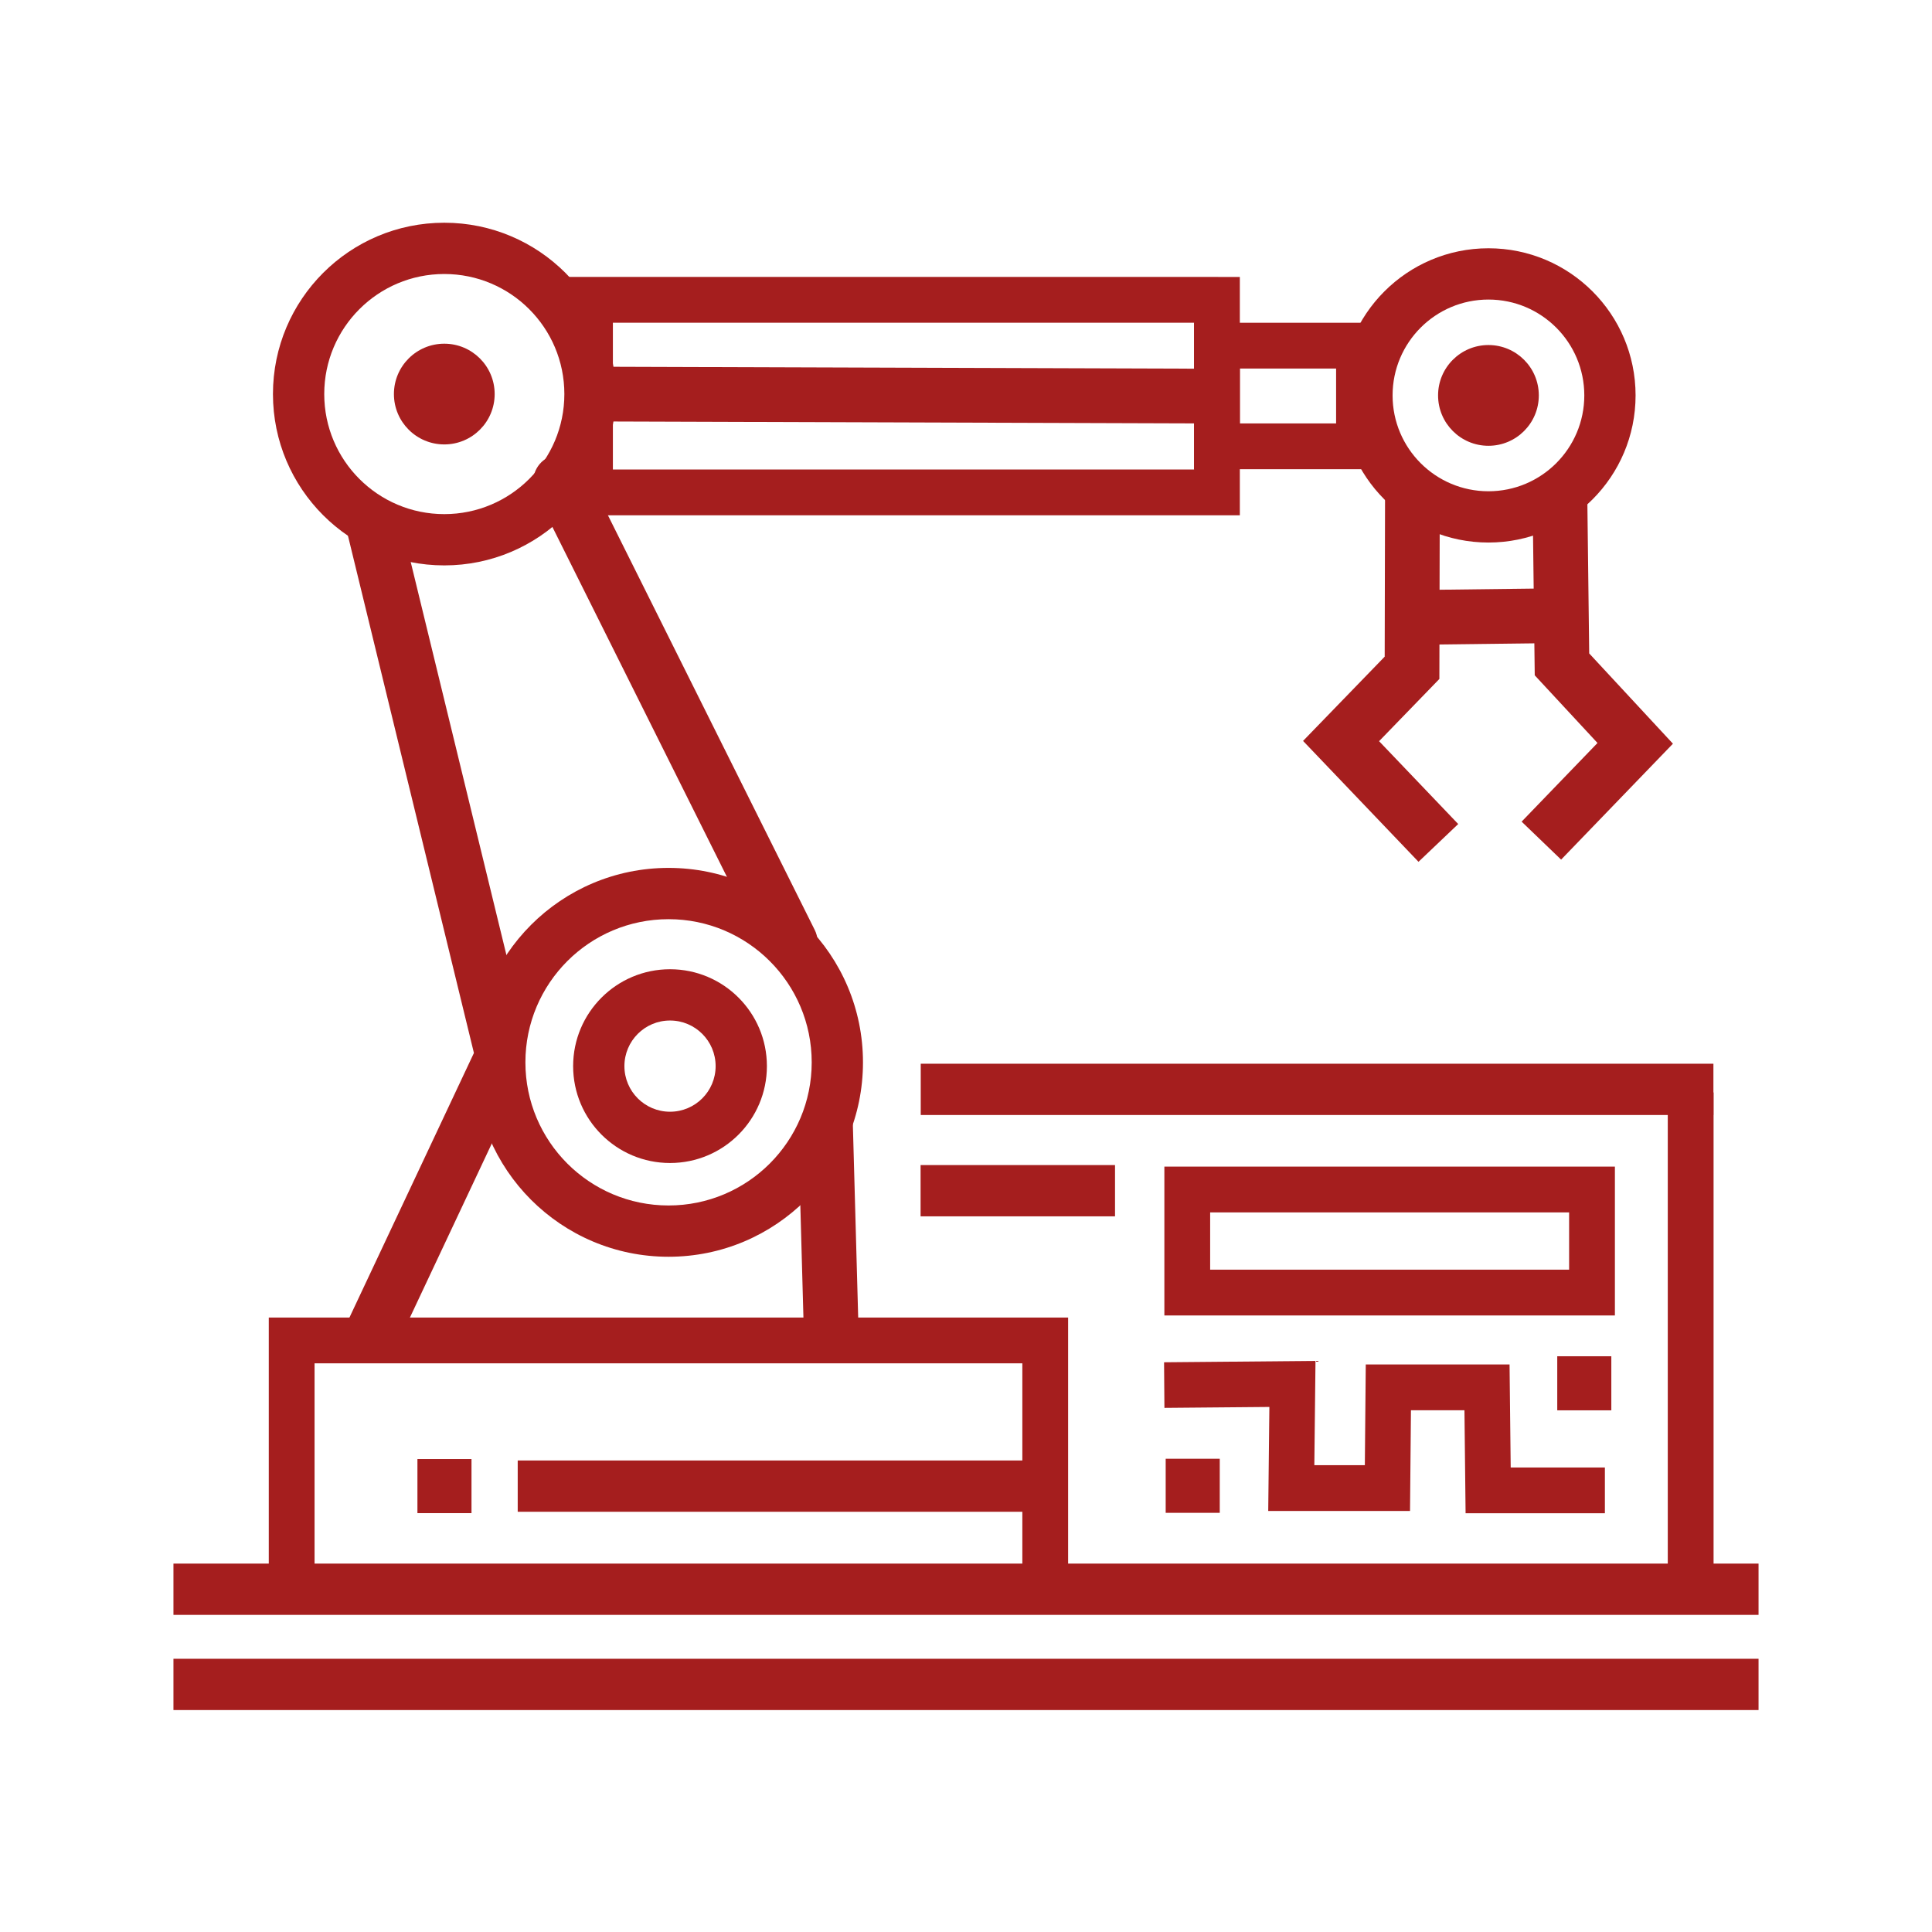 <?xml version="1.0" encoding="UTF-8"?> <svg xmlns="http://www.w3.org/2000/svg" xmlns:xlink="http://www.w3.org/1999/xlink" xmlns:xodm="http://www.corel.com/coreldraw/odm/2003" xml:space="preserve" width="1772px" height="1772px" version="1.1" style="shape-rendering:geometricPrecision; text-rendering:geometricPrecision; image-rendering:optimizeQuality; fill-rule:evenodd; clip-rule:evenodd" viewBox="0 0 1772 1772"> <defs> <style type="text/css"> .fil1 {fill:#A51E1E} .fil0 {fill:#A51E1E;fill-rule:nonzero} </style> </defs> <g id="Слой_x0020_1">  <g id="_3249699896000"> <g id="_2327169720736"> <path class="fil0" d="M614.53 888.97c24.53,0 46.75,9.95 62.83,26.03 16.08,16.08 26.03,38.29 26.03,62.83 0,24.53 -9.95,46.75 -26.03,62.83 -16.08,16.08 -38.3,26.03 -62.83,26.03 -24.53,0 -46.75,-9.95 -62.83,-26.03 -16.08,-16.08 -26.03,-38.3 -26.03,-62.83 0,-24.54 9.95,-46.75 26.03,-62.83 16.08,-16.08 38.3,-26.03 62.83,-26.03zm29.58 59.28c-7.57,-7.57 -18.03,-12.25 -29.58,-12.25 -11.55,0 -22.01,4.68 -29.58,12.25 -7.56,7.57 -12.25,18.03 -12.25,29.58 0,11.55 4.69,22.01 12.25,29.58 7.57,7.56 18.03,12.25 29.58,12.25 11.55,0 22.01,-4.69 29.58,-12.25 7.57,-7.57 12.25,-18.03 12.25,-29.58 0,-11.55 -4.68,-22.01 -12.25,-29.58z"></path> <rect class="fil1" x="382.86" y="1338.23" width="49.59" height="49.59"></rect> <polygon class="fil0" points="159.09,1521.4 1612.91,1521.4 1612.91,1568.43 159.09,1568.43 "></polygon> <polygon class="fil0" points="1529.66,1457.63 1529.66,1001.98 1571.66,1001.98 1571.66,1457.63 "></polygon> <path class="fil1" d="M1365.18 316.46c25.52,0 46.2,20.69 46.2,46.2 0,25.52 -20.68,46.21 -46.2,46.21 -25.52,0 -46.2,-20.69 -46.2,-46.21 0,-25.51 20.68,-46.2 46.2,-46.2z"></path> <path class="fil0" d="M407.5 204.28c43.39,0 82.68,17.59 111.12,46.02 28.44,28.44 46.03,67.73 46.03,111.13 0,43.38 -17.59,82.67 -46.03,111.11 -28.44,28.44 -67.73,46.03 -111.12,46.03 -43.39,0 -82.68,-17.59 -111.12,-46.03 -28.43,-28.44 -46.03,-67.73 -46.03,-111.11 0,-43.4 17.6,-82.69 46.03,-111.13 28.44,-28.43 67.73,-46.02 111.12,-46.02zm77.87 79.28c-19.93,-19.92 -47.46,-32.25 -77.87,-32.25 -30.41,0 -57.94,12.33 -77.86,32.25 -19.93,19.92 -32.25,47.45 -32.25,77.87 0,30.4 12.32,57.94 32.25,77.86 19.92,19.92 47.45,32.25 77.86,32.25 30.41,0 57.94,-12.33 77.87,-32.25 19.92,-19.92 32.25,-47.46 32.25,-77.86 0,-30.42 -12.33,-57.95 -32.25,-77.87z"></path> <path class="fil0" d="M1365.18 227.71c37.26,0 71,15.11 95.42,39.53 24.42,24.42 39.53,58.16 39.53,95.42 0,37.26 -15.11,71 -39.53,95.42 -24.42,24.42 -58.16,39.53 -95.42,39.53 -37.26,0 -71,-15.11 -95.42,-39.53 -24.42,-24.42 -39.52,-58.16 -39.52,-95.42 0,-37.26 15.1,-71 39.52,-95.42 24.42,-24.42 58.16,-39.53 95.42,-39.53zm62.17 72.78c-15.91,-15.9 -37.89,-25.74 -62.17,-25.74 -24.28,0 -46.26,9.84 -62.16,25.74 -15.91,15.91 -25.76,37.89 -25.76,62.17 0,24.28 9.85,46.26 25.76,62.17 15.9,15.91 37.88,25.75 62.16,25.75 24.28,0 46.26,-9.84 62.17,-25.75 15.9,-15.91 25.75,-37.89 25.75,-62.17 0,-24.28 -9.85,-46.26 -25.75,-62.17z"></path> <path class="fil1" d="M407.5 315.23c25.52,0 46.2,20.68 46.2,46.2 0,25.51 -20.68,46.19 -46.2,46.19 -25.51,0 -46.2,-20.68 -46.2,-46.19 0,-25.52 20.69,-46.2 46.2,-46.2z"></path> <polygon class="fil0" points="1320.55,449.59 1320.17,622.73 1264.87,679.8 1337.45,755.79 1301.03,790.43 1195.15,679.56 1270.02,602.27 1270.36,449.59 "></polygon> <polygon class="fil0" points="1455.8,452.51 1457.59,599.31 1534.39,682.11 1431.83,788.43 1395.61,753.59 1465.2,681.45 1407.64,619.39 1405.61,453.1 "></polygon> <polygon class="fil0" points="1294.9,541.21 1431.77,539.54 1432.36,589.73 1295.49,591.4 "></polygon> <path class="fil0" d="M1116.16 296.03l151.29 0 0 134.32 -172.28 0 0 -134.32 20.99 0zm109.29 41.99l-88.29 0 0 50.34 88.29 0 0 -50.34z"></path> <path class="fil0" d="M1095.17 296l-533.04 0 0 134.62 533.04 0 0 -134.62zm-554.04 -42l596.03 0.01 0 218.6 -617.02 0 0 -218.6 20.99 -0.01z"></path> <polygon class="fil0" points="541.13,336.33 1116.16,338.21 1116.16,388.4 541.13,386.52 "></polygon> <polygon class="fil0" points="366.08,471.83 483.46,953.86 434.65,965.67 317.26,483.65 "></polygon> <path class="fil0" d="M747.27 852.95c6.2,12.44 1.13,27.56 -11.32,33.75 -12.44,6.2 -27.56,1.13 -33.75,-11.32l-210.58 -422.22c-6.19,-12.45 -1.13,-27.56 11.32,-33.76 12.45,-6.19 27.56,-1.13 33.76,11.32l210.57 422.23z"></path> <path class="fil0" d="M613.18 796.02c49.25,0 93.82,19.97 126.09,52.24 32.27,32.27 52.24,76.85 52.24,126.09 0,49.24 -19.97,93.82 -52.24,126.09 -32.27,32.27 -76.84,52.24 -126.09,52.24 -49.24,0 -93.82,-19.97 -126.09,-52.24 -32.27,-32.27 -52.23,-76.85 -52.23,-126.09 0,-49.24 19.96,-93.82 52.23,-126.09 32.27,-32.27 76.86,-52.24 126.09,-52.24zm92.84 85.49c-23.76,-23.76 -56.58,-38.45 -92.84,-38.45 -36.25,0 -69.08,14.69 -92.84,38.45 -23.75,23.75 -38.45,56.58 -38.45,92.84 0,36.26 14.7,69.08 38.45,92.84 23.76,23.75 56.59,38.45 92.84,38.45 36.26,0 69.08,-14.7 92.84,-38.45 23.76,-23.76 38.46,-56.58 38.46,-92.84 0,-36.26 -14.7,-69.09 -38.46,-92.84z"></path> <polygon class="fil0" points="159.09,1434.11 1612.91,1434.11 1612.91,1481.14 159.09,1481.14 "></polygon> <polygon class="fil0" points="844.49,975.63 1571.52,975.63 1571.52,1022.66 844.49,1022.66 "></polygon> <path class="fil0" d="M937.67 1250.42l-649.16 0 0 186.21 649.16 0 0 -186.21zm-670.15 -41.99l712.14 0 0 270.2 -733.14 0 0 -270.2 21 0z"></path> <polygon class="fil0" points="474.84,1339.53 957.58,1339.53 957.58,1386.57 474.84,1386.57 "></polygon> <rect class="fil1" x="1069.15" y="1337.95" width="49.59" height="49.59"></rect> <rect class="fil1" x="1428.29" y="1243.94" width="49.59" height="49.59"></rect> <polygon class="fil0" points="1067.66,1249.46 1206.55,1248.22 1205.49,1343.85 1251.81,1343.85 1252.66,1251.47 1384.54,1251.47 1385.59,1345.95 1471.98,1345.95 1471.98,1387.94 1344.22,1387.94 1343.17,1293.47 1294.1,1293.47 1293.25,1385.84 1163.2,1385.84 1164.25,1290.43 1067.99,1291.28 "></polygon> <polygon class="fil0" points="844.35,1068.58 1022.68,1068.58 1022.68,1115.61 844.35,1115.61 "></polygon> <path class="fil0" d="M1439.17 1111.99l-329.24 0 0 52.53 329.24 0 0 -52.53zm-350.24 -42l392.23 0 0 136.53 -413.22 0 0 -136.53 20.99 0z"></path> <polygon class="fil0" points="481.11,984.98 363.6,1234.73 318.13,1213.47 435.64,963.72 "></polygon> <polygon class="fil0" points="737.62,1234.84 732.02,1032.15 782.21,1030.77 787.81,1233.46 "></polygon> </g> </g> </g> </svg> 